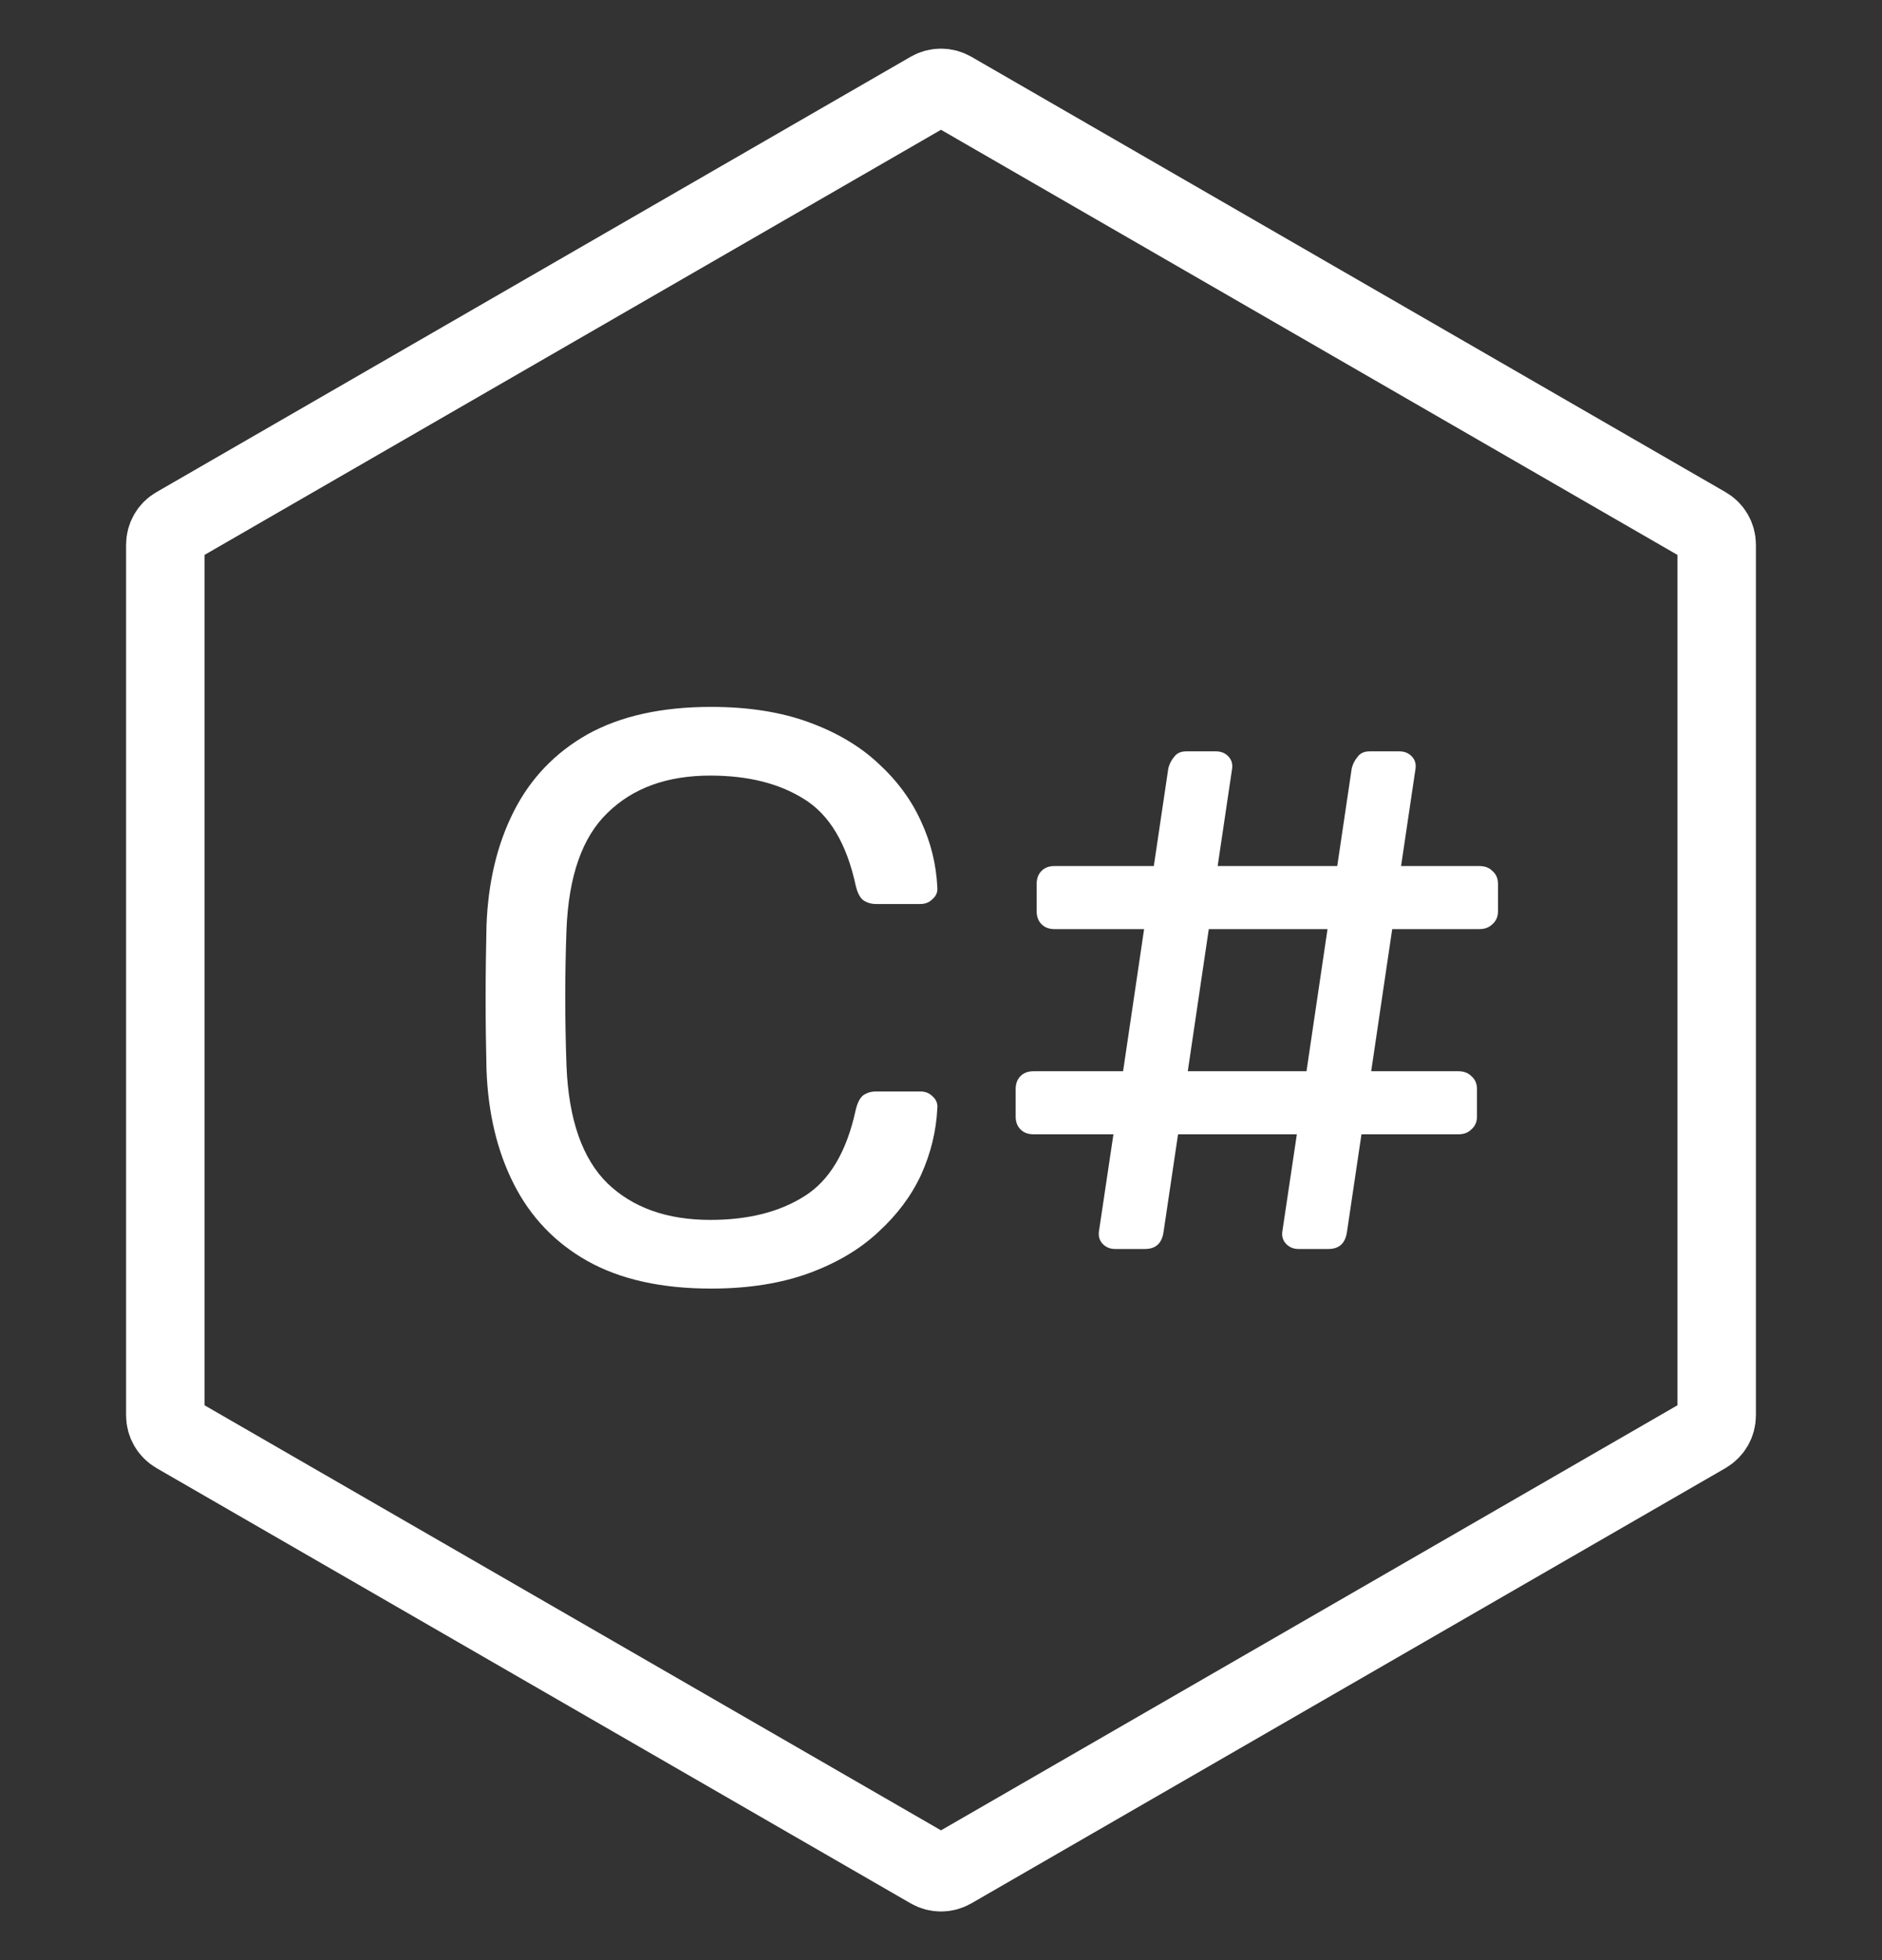 <svg width="24" height="25" viewBox="0 0 24 25" fill="none" xmlns="http://www.w3.org/2000/svg">
<rect x="0" y="0" width="24" height="25" fill="#333333" stroke="none"/>
<path d="M12.137 1.157L21.755 6.71C21.84 6.758 21.892 6.849 21.892 6.947V18.053C21.892 18.151 21.84 18.241 21.755 18.291L12.137 23.843C12.052 23.892 11.948 23.892 11.863 23.843L2.245 18.291C2.16 18.241 2.108 18.151 2.108 18.053V6.947C2.108 6.849 2.16 6.758 2.245 6.71L11.863 1.157C11.948 1.108 12.052 1.108 12.137 1.157Z" stroke="white"/>
<path d="M14.22 15.93C14.158 15.93 14.106 15.909 14.065 15.868C14.024 15.827 14.007 15.775 14.013 15.713L14.199 14.467H13.179C13.11 14.467 13.055 14.446 13.014 14.405C12.973 14.364 12.952 14.309 12.952 14.24V13.89C12.952 13.821 12.973 13.766 13.014 13.725C13.055 13.684 13.11 13.663 13.179 13.663H14.322L14.59 11.85H13.447C13.378 11.85 13.323 11.829 13.282 11.788C13.241 11.746 13.22 11.692 13.22 11.623V11.273C13.22 11.204 13.241 11.149 13.282 11.108C13.323 11.066 13.378 11.046 13.447 11.046H14.714L14.899 9.799C14.913 9.744 14.937 9.696 14.972 9.655C15.006 9.607 15.057 9.583 15.126 9.583H15.507C15.569 9.583 15.621 9.603 15.662 9.645C15.703 9.686 15.72 9.737 15.713 9.799L15.528 11.046H17.053L17.238 9.799C17.252 9.744 17.276 9.696 17.311 9.655C17.345 9.607 17.396 9.583 17.465 9.583H17.846C17.908 9.583 17.96 9.603 18.001 9.645C18.042 9.686 18.059 9.737 18.052 9.799L17.867 11.046H18.866C18.935 11.046 18.99 11.066 19.031 11.108C19.079 11.149 19.103 11.204 19.103 11.273V11.623C19.103 11.692 19.079 11.746 19.031 11.788C18.99 11.829 18.935 11.85 18.866 11.85H17.754L17.486 13.663H18.599C18.667 13.663 18.722 13.684 18.763 13.725C18.811 13.766 18.835 13.821 18.835 13.89V14.24C18.835 14.309 18.811 14.364 18.763 14.405C18.722 14.446 18.667 14.467 18.599 14.467H17.362L17.177 15.713C17.156 15.858 17.077 15.93 16.94 15.93H16.558C16.497 15.93 16.445 15.909 16.404 15.868C16.363 15.827 16.345 15.775 16.352 15.713L16.538 14.467H15.023L14.838 15.713C14.817 15.858 14.738 15.93 14.601 15.93H14.22ZM15.147 13.663H16.661L16.929 11.85H15.415L15.147 13.663Z" fill="white"/>
<path d="M9.068 16.435C8.436 16.435 7.911 16.318 7.492 16.084C7.079 15.851 6.767 15.524 6.554 15.105C6.341 14.687 6.224 14.199 6.204 13.642C6.197 13.361 6.193 13.059 6.193 12.736C6.193 12.413 6.197 12.104 6.204 11.808C6.224 11.252 6.341 10.764 6.554 10.345C6.767 9.926 7.079 9.6 7.492 9.366C7.911 9.133 8.436 9.016 9.068 9.016C9.542 9.016 9.958 9.081 10.315 9.212C10.672 9.342 10.967 9.518 11.201 9.737C11.441 9.957 11.623 10.204 11.747 10.479C11.871 10.747 11.939 11.025 11.953 11.314C11.96 11.376 11.939 11.427 11.891 11.468C11.85 11.51 11.799 11.53 11.737 11.53H11.17C11.108 11.53 11.053 11.513 11.005 11.479C10.964 11.444 10.933 11.383 10.912 11.293C10.796 10.757 10.576 10.39 10.253 10.191C9.937 9.992 9.539 9.892 9.058 9.892C8.508 9.892 8.072 10.05 7.749 10.366C7.426 10.675 7.251 11.173 7.224 11.86C7.203 12.423 7.203 13 7.224 13.591C7.251 14.278 7.426 14.779 7.749 15.095C8.072 15.404 8.508 15.559 9.058 15.559C9.539 15.559 9.937 15.459 10.253 15.26C10.576 15.061 10.796 14.693 10.912 14.158C10.933 14.068 10.964 14.007 11.005 13.972C11.053 13.938 11.108 13.921 11.17 13.921H11.737C11.799 13.921 11.85 13.941 11.891 13.982C11.939 14.024 11.96 14.075 11.953 14.137C11.939 14.425 11.871 14.707 11.747 14.982C11.623 15.25 11.441 15.494 11.201 15.713C10.967 15.933 10.672 16.108 10.315 16.239C9.958 16.369 9.542 16.435 9.068 16.435Z" fill="white"/>
</svg>
